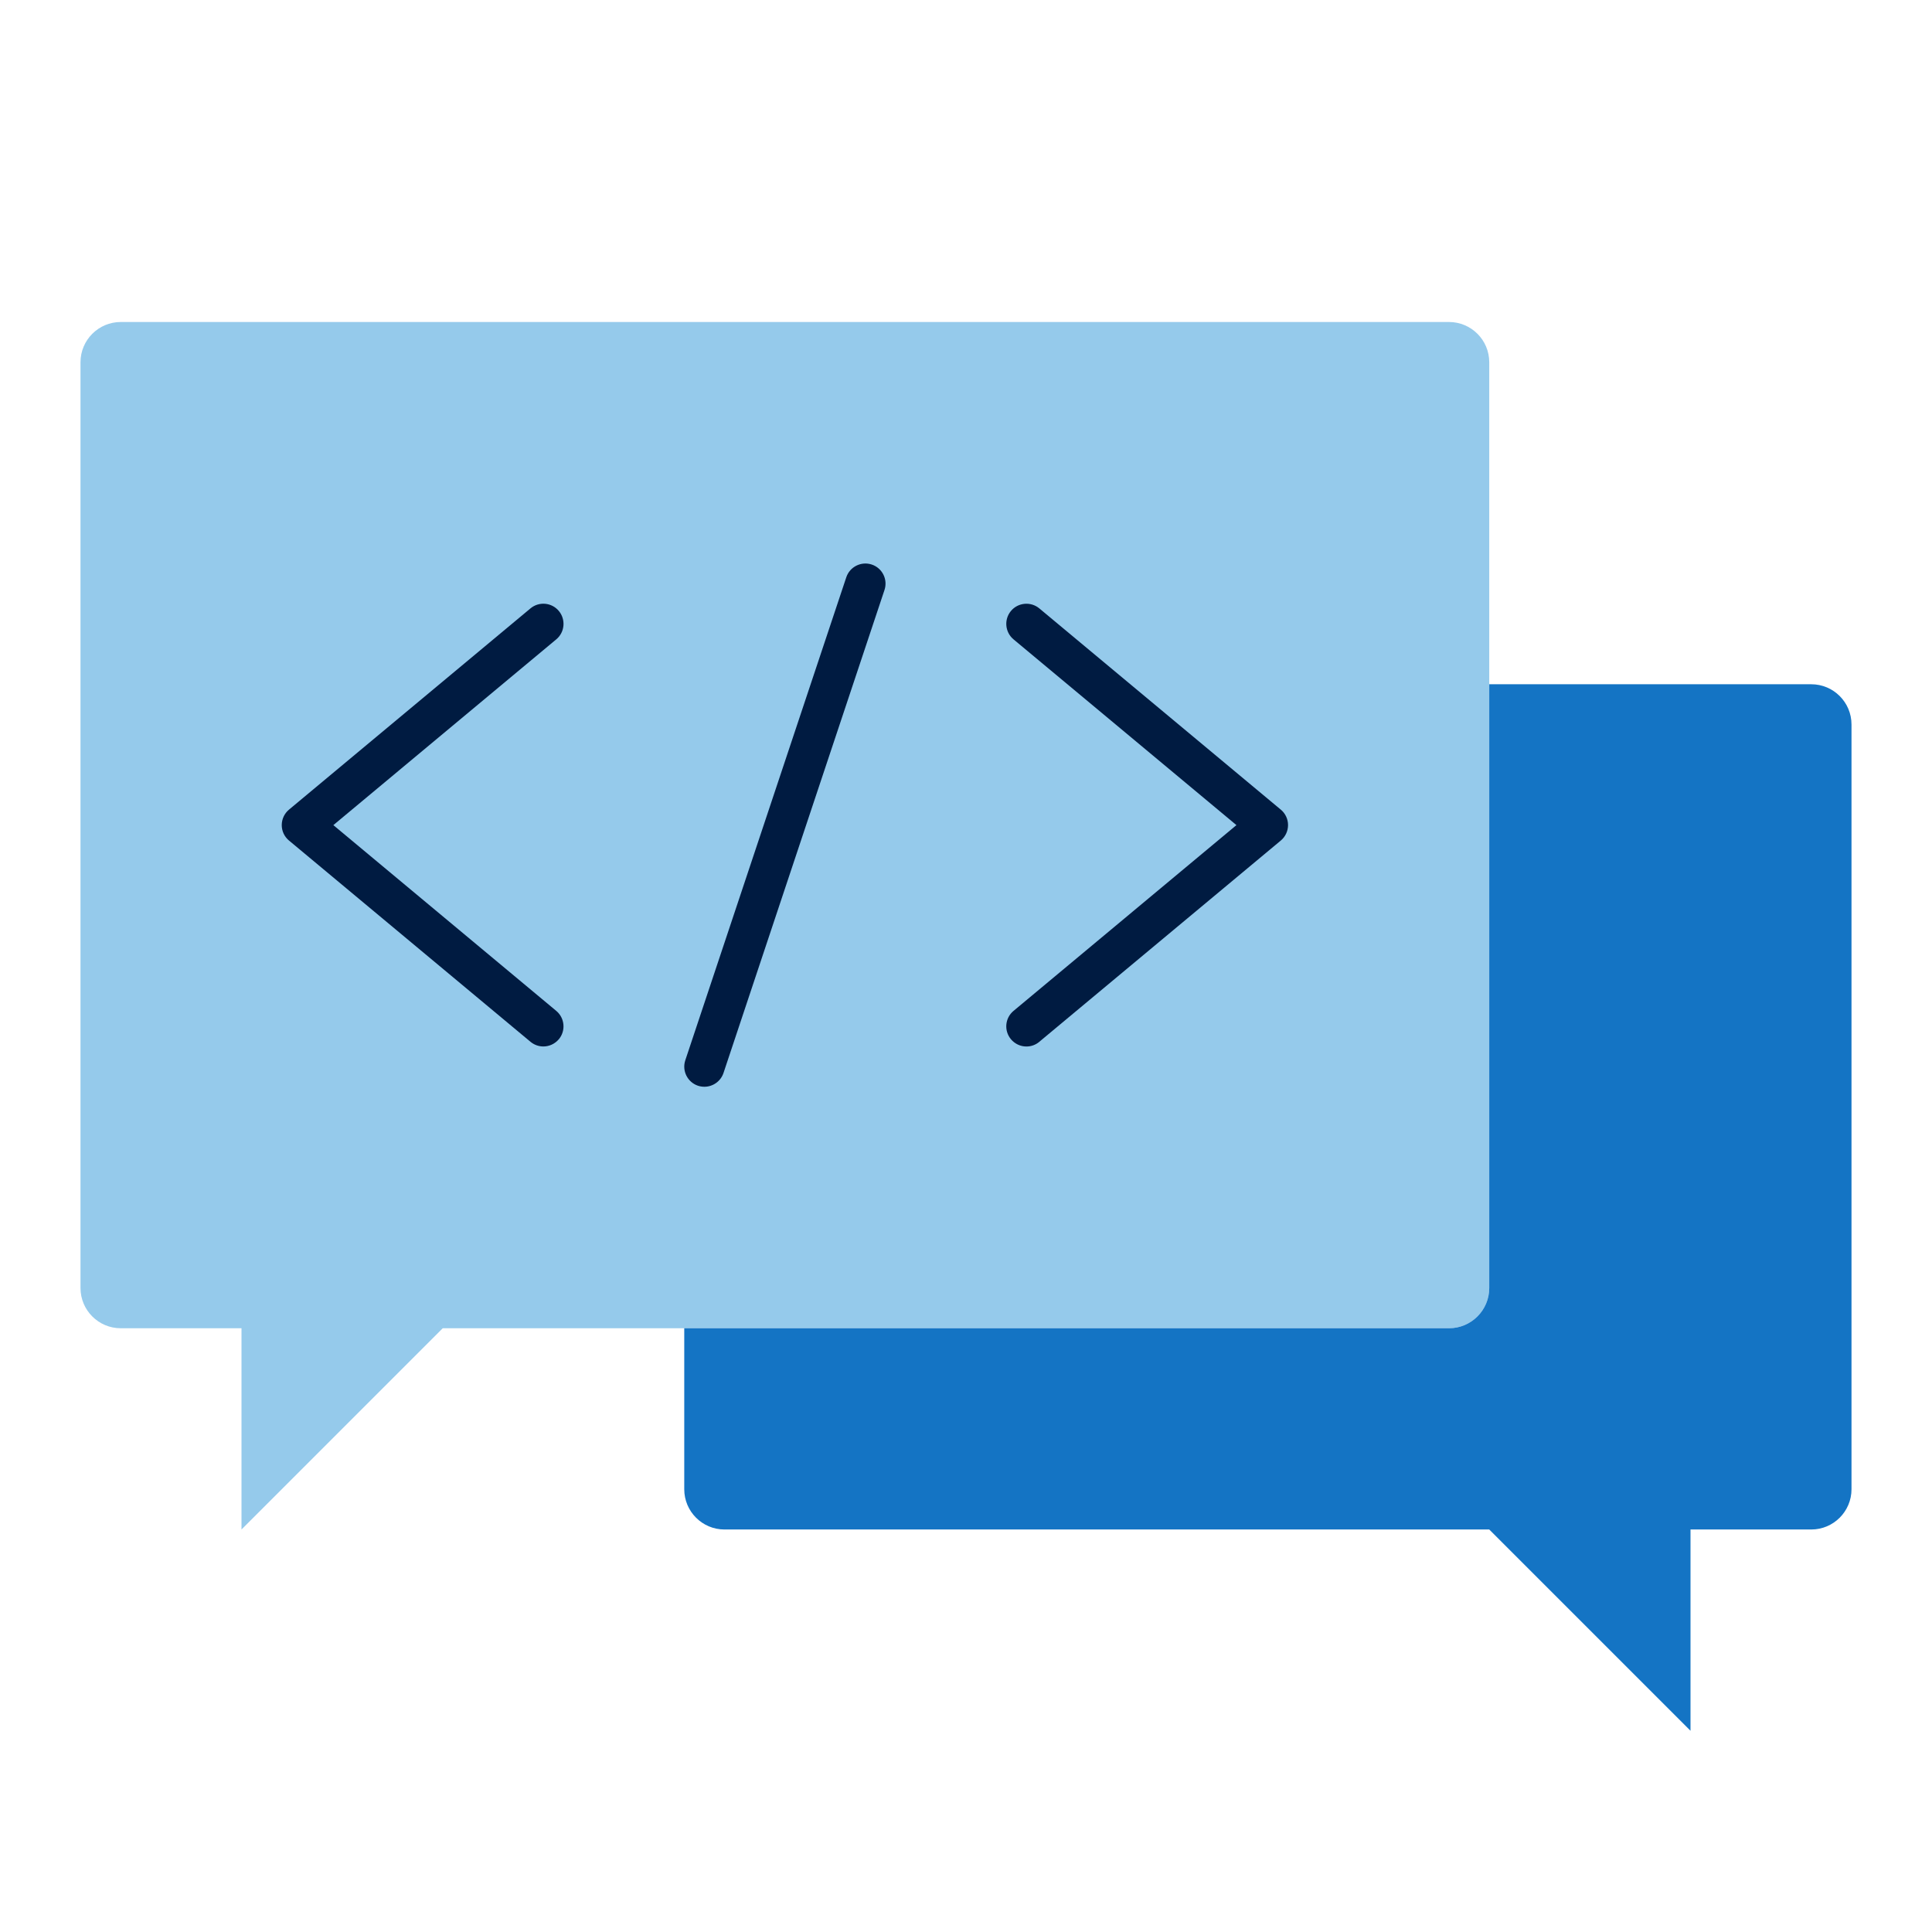 <?xml version="1.0" encoding="UTF-8"?>
<svg xmlns="http://www.w3.org/2000/svg" id="Icon_export" viewBox="0 0 48 48">
  <path d="m37,32V9c0-.552-.448-1-1-1H3c-.552,0-1,.448-1,1v23c0,.552.448,1,1,1h3v5s5-5,5-5h25c.552,0,1-.448,1-1Z" style="fill:#95caeb;"></path>
  <path d="m17.5,27c-.053,0-.105-.008-.158-.025-.262-.088-.403-.371-.316-.633l4-12c.088-.262.372-.403.633-.316.262.087.403.37.316.632l-4,12c-.07.209-.266.342-.475.342Zm-3.616-1.18c.177-.212.148-.527-.063-.704l-5.539-4.616,5.539-4.616c.212-.177.24-.492.063-.705-.178-.213-.493-.24-.704-.064l-6,5c-.114.095-.18.236-.18.384s.065.289.18.384l6,5c.094.078.207.116.32.116.143,0,.285-.062.384-.18Zm11.937.063l6-5c.114-.095.18-.236.18-.384s-.065-.289-.18-.384l-6-5c-.211-.175-.527-.148-.704.064s-.148.528.063.705l5.539,4.616-5.539,4.616c-.212.177-.24.492-.063.704.099.118.241.18.384.18.113,0,.227-.038.32-.116Z" style="fill:#001b41;"></path>
  <path d="m45,17h-8v15c0,.552-.448,1-1,1h-19v4c0,.552.448,1,1,1h19l5,5v-5h3c.552,0,1-.448,1-1v-19c0-.552-.448-1-1-1Z" style="fill:#1474c4;"></path>
  <rect width="48" height="48" style="fill:none;"></rect>
</svg>
